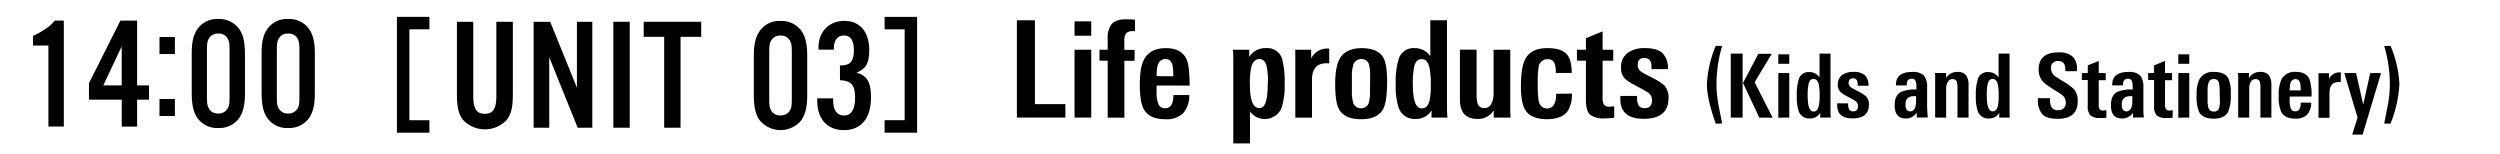 <svg xmlns="http://www.w3.org/2000/svg" viewBox="0 0 650 40"><g id="レイヤー_1" data-name="レイヤー 1"><path d="M111.65,4.38V7.62h-5.21V31.26h5.21V34.5H103.2V4.38Z"/><path d="M133.34,5.66V24.33c0,3.51-.38,5.17-1.57,6.82a7.79,7.79,0,0,1-11.4,0c-1.16-1.53-1.57-3.31-1.57-6.82V5.66h4.25V25c0,3.27.87,4.59,3,4.59s3-1.32,3-4.59V5.66Z"/><path d="M154,33.21h-3.8l-7.4-18.34V33.21h-4.05V5.66h4.3L150,22.8V5.66H154Z"/><path d="M163.73,33.21h-4.26V5.66h4.26Z"/><path d="M176.94,33.21h-4.25V9.58h-5.33V5.66h14.95V9.58h-5.37Z"/><path d="M230,34.5V31.26h5.21V7.62H230V4.38h8.45V34.5Z"/><path d="M197.48,8.14a6.15,6.15,0,0,1,5.46-2.69,6.31,6.31,0,0,1,5.49,2.69c1,1.45,1.45,3.34,1.45,6.48v10c0,3.14-.42,4.88-1.45,6.53a7,7,0,0,1-11,0c-1-1.49-1.44-3.43-1.44-6.53v-10C196,11.53,196.41,9.75,197.48,8.14Zm7.89,2.39a2.62,2.62,0,0,0-2.43-1.28,2.67,2.67,0,0,0-2.44,1.28c-.41.79-.5,1.24-.5,3.27V25.53c0,2,.09,2.4.5,3.22A2.61,2.61,0,0,0,202.94,30a2.64,2.64,0,0,0,2.43-1.28c.42-.74.5-1.2.5-3.22V13.8C205.87,11.77,205.79,11.36,205.37,10.53Z"/><path d="M218.38,17a4.57,4.57,0,0,0,2.1-.33c1-.41,1.53-1.61,1.53-3.55,0-2.61-.87-3.89-2.56-3.89s-2.64,1.24-2.64,3.23a2,2,0,0,0,0,.45h-4v-.54c0-4.13,2.73-6.94,6.73-6.94S226,8.22,226,13.09c0,3.31-.87,4.84-3.31,5.79,2.81.83,3.76,2.48,3.76,6.48,0,5.42-2.56,8.47-7.06,8.47-4.26,0-6.9-2.89-6.9-7.56v-.7h4.13v.58c0,2.48,1,3.88,2.85,3.88s2.85-1.57,2.85-4.62c0-3.31-1-4.43-3.92-4.55Z"/><path d="M23.13,25.92V21.63L31.31,5.35h4.34V22.2h3.1v3.72h-3.1v7h-4v-7Zm8.51-13.84L26.85,22.2h4.79Z"/><path d="M16.59,32.9h-4V11.84h-4V9.32a17.4,17.4,0,0,0,3-1.66,9.63,9.63,0,0,0,2.65-2.31h2.35Z"/><path d="M45.47,14.05h-4V9.63h4Zm0,16.11h-4V25.74h4Z"/><path d="M51.29,7.62a6.16,6.16,0,0,1,5.46-2.68,6.33,6.33,0,0,1,5.49,2.68c1,1.45,1.45,3.35,1.45,6.49v10c0,3.13-.42,4.87-1.45,6.52a6.35,6.35,0,0,1-5.49,2.65,6.26,6.26,0,0,1-5.46-2.65c-1-1.49-1.44-3.43-1.44-6.52v-10C49.85,11,50.22,9.23,51.29,7.62ZM59.18,10a2.6,2.6,0,0,0-2.43-1.28A2.65,2.65,0,0,0,54.31,10c-.41.78-.5,1.24-.5,3.26V25c0,2,.09,2.4.5,3.23a2.63,2.63,0,0,0,2.44,1.28,2.66,2.66,0,0,0,2.43-1.28c.42-.75.5-1.2.5-3.23V13.28C59.68,11.26,59.6,10.84,59.18,10Z"/><path d="M69.46,7.62a6.16,6.16,0,0,1,5.46-2.68,6.33,6.33,0,0,1,5.49,2.68c1,1.45,1.45,3.35,1.45,6.49v10c0,3.13-.42,4.87-1.45,6.52a6.35,6.35,0,0,1-5.49,2.65,6.26,6.26,0,0,1-5.46-2.65c-1-1.49-1.44-3.43-1.44-6.52v-10C68,11,68.39,9.23,69.46,7.62ZM77.35,10a2.6,2.6,0,0,0-2.43-1.28A2.65,2.65,0,0,0,72.48,10c-.42.78-.5,1.24-.5,3.26V25c0,2,.08,2.4.5,3.23a2.63,2.63,0,0,0,2.44,1.28,2.66,2.66,0,0,0,2.43-1.28c.42-.75.5-1.2.5-3.23V13.28C77.85,11.26,77.77,10.84,77.35,10Z"/><path d="M264.39,30.57V5.27h4.69v21.8H277v3.5Z"/><path d="M279.38,9.29V5.55h4.34V9.29Zm0,21.28V12.93h4.34V30.57Z"/><path d="M295.1,8.1a2.26,2.26,0,0,0-.42,0,2.45,2.45,0,0,0-1.89.54,3.43,3.43,0,0,0-.46,2.12v2.2H295v2.84h-2.66v14.8H288V15.77h-2.13V12.93H288V10.17a6.23,6.23,0,0,1,.91-3.75c.73-.93,2-1.4,3.85-1.4.72,0,1.51,0,2.35.11Z"/><path d="M300.71,22.24v1.58a8.1,8.1,0,0,0,.5,3.32,1.77,1.77,0,0,0,1.72,1c1.43,0,2.15-1.15,2.15-3.43h4.13a7,7,0,0,1-1.62,4.77A6.37,6.37,0,0,1,302.91,31c-2.75,0-4.61-.9-5.56-2.69-.66-1.22-1-3.34-1-6.37s.37-5.14,1.12-6.51q1.58-2.91,5.67-2.91t5.39,2.94q.76,1.76.77,6.79Zm4.34-2.41a18.58,18.58,0,0,0-.11-2.42c-.21-1.38-.85-2.06-1.94-2.06s-1.92.77-2.15,2.31c-.05.32-.08.67-.11,1s0,.74,0,1.14Z"/><path d="M334,21.61a18.8,18.8,0,0,1-.81,6.51A4.76,4.76,0,0,1,325,29v8.28h-4.34V17.06c0-2.19,0-3.57-.11-4.13h4.24l0,1.88a5,5,0,0,1,4.4-2.3,4,4,0,0,1,4.11,2.63A22,22,0,0,1,334,21.61Zm-4.34-.17a17.61,17.61,0,0,0-.35-4.28c-.31-1.21-.94-1.81-1.89-1.81s-1.75.72-2.1,2.15a19.21,19.21,0,0,0-.35,4.49c0,4.07.81,6.1,2.45,6.1S329.62,25.87,329.62,21.44Z"/><path d="M345.6,16.5l-.37-.05-.36,0q-3.75,0-3.75,4.27v9.87h-4.34V16.12c0-.75,0-1.39,0-1.91s0-1-.05-1.28h4.17l0,2.28a4.64,4.64,0,0,1,4.48-2.59h.21Z"/><path d="M360.65,21.23q0,5.07-1,7.07Q358.16,31,353.93,31c-2.9,0-4.82-.86-5.78-2.59-.68-1.23-1-3.44-1-6.61q0-4.41,1.15-6.48c1-1.87,3-2.8,5.74-2.8s4.65.81,5.6,2.42Q360.65,16.67,360.65,21.23ZM356.24,20a12.87,12.87,0,0,0-.28-3.18,2,2,0,0,0-2-1.47,2.17,2.17,0,0,0-2.16,1.71,10.87,10.87,0,0,0-.31,3v3.5a10.89,10.89,0,0,0,.28,2.94,2.07,2.07,0,0,0,2.15,1.65,2,2,0,0,0,2-1.54,10.3,10.3,0,0,0,.28-2.84Z"/><path d="M372.2,30.57l0-1.89A4.58,4.58,0,0,1,368,30.92a4.35,4.35,0,0,1-4.31-2.8,17.76,17.76,0,0,1-.8-6.23,20,20,0,0,1,.8-6.65,4,4,0,0,1,4.06-2.73,4.88,4.88,0,0,1,4.13,2.09V5.27h4.34V27.35c0,1,0,2,.11,3.22ZM372,22a19.74,19.74,0,0,0-.36-4.51c-.35-1.41-1-2.12-2-2.12s-1.64.64-1.94,1.92a20.61,20.61,0,0,0-.36,4.74q0,6.15,2.33,6.15c1,0,1.66-.67,2-2A17,17,0,0,0,372,22Z"/><path d="M388.37,30.57l0-1.89a4.74,4.74,0,0,1-4.21,2.24q-4.58,0-4.58-5v-13h4.34V24.7a6.74,6.74,0,0,0,.28,2.27,1.69,1.69,0,0,0,1.75,1.12,1.92,1.92,0,0,0,1.89-1.3,5.62,5.62,0,0,0,.49-2.44V12.93h4.34V27.67c0,.3,0,.69,0,1.17s.05,1.05.1,1.73Z"/><path d="M408.69,24.34a8.22,8.22,0,0,1-1,4.41c-1,1.49-2.84,2.24-5.5,2.24s-4.58-.77-5.56-2.31q-1.19-1.82-1.19-6.16,0-4.93,1.08-7.07c1-2,2.93-2.94,5.78-2.94a10.71,10.71,0,0,1,2.92.35,4.41,4.41,0,0,1,2,1.1,4.47,4.47,0,0,1,1.09,2,11.62,11.62,0,0,1,.33,3h-4.13a7.17,7.17,0,0,0-.28-2.38,1.81,1.81,0,0,0-1.89-1.19,2.26,2.26,0,0,0-2.31,2.1,24.79,24.79,0,0,0-.21,4.16,27.68,27.68,0,0,0,.21,4.45c.3,1.4,1,2.1,2.2,2.1,1.57,0,2.36-1.28,2.38-3.82Z"/><path d="M419.69,30.61l-1.1.12c-.41,0-.86.05-1.35.05a5.7,5.7,0,0,1-3.85-1c-.7-.66-1.05-1.93-1.05-3.82V15.77H410V12.93h2.34v-3l4.34-1.78v4.79h2.77v2.84h-2.77v9.55a3.52,3.52,0,0,0,.32,1.82,1.66,1.66,0,0,0,1.5.6l1.19-.11Z"/><path d="M433.82,25.46c0,3.62-2.15,5.43-6.47,5.43q-6,0-6.06-5v-.94h4.34v.56c0,1.75.67,2.62,1.95,2.62s1.94-.69,1.94-2.06a2.37,2.37,0,0,0-.8-1.86c-.16-.12-.47-.3-.92-.56s-1-.58-1.78-1-1.63-.87-2.21-1.22a7.69,7.69,0,0,1-1.25-.91,4,4,0,0,1-1.09-3,4.45,4.45,0,0,1,1.85-3.85,7.41,7.41,0,0,1,4.38-1.16c2.1,0,3.62.43,4.55,1.3a5.44,5.44,0,0,1,1.4,4.16h-4.27v-.91c-.09-1.35-.71-2-1.84-2s-1.73.62-1.73,1.86a2.05,2.05,0,0,0,.94,1.75,6.52,6.52,0,0,0,.84.5l1.89,1a13.77,13.77,0,0,1,3.19,2A4.6,4.6,0,0,1,433.82,25.46Z"/><path d="M446.1,32.14q-2.3-6.42-2.3-10.22a28.84,28.84,0,0,1,2.3-10h1.66a35.2,35.2,0,0,0-1.47,10.12,30.89,30.89,0,0,0,.48,5.06c.17.85.33,1.68.5,2.51s.32,1.66.49,2.51Z"/><path d="M450,30.57V13.94h3.08V30.57Zm7.41,0-4.23-9,4-7.59h3.48l-4.46,7.41,4.69,9.22Z"/><path d="M462.36,16.59V14.13h2.85v2.46Zm0,14V19h2.85V30.57Z"/><path d="M473.26,30.57l0-1.24a3,3,0,0,1-2.72,1.47A2.86,2.86,0,0,1,467.69,29a11.79,11.79,0,0,1-.52-4.09,13.26,13.26,0,0,1,.52-4.37,2.62,2.62,0,0,1,2.67-1.8,3.21,3.21,0,0,1,2.72,1.38V13.94h2.85V28.46c0,.62,0,1.33.07,2.11Zm-.16-5.65a13.57,13.57,0,0,0-.23-3c-.23-.93-.68-1.39-1.35-1.39s-1.07.42-1.27,1.26A13.49,13.49,0,0,0,470,25c0,2.69.51,4,1.53,4,.65,0,1.09-.43,1.32-1.3A11.7,11.7,0,0,0,473.1,24.92Z"/><path d="M485.92,27.21q0,3.57-4.25,3.57-3.92,0-4-3.29v-.62h2.85v.37c0,1.15.44,1.72,1.28,1.72s1.27-.45,1.27-1.36a1.55,1.55,0,0,0-.52-1.22L482,26l-1.18-.65c-.58-.3-1.07-.57-1.45-.8a4.85,4.85,0,0,1-.82-.6,2.61,2.61,0,0,1-.72-2A2.93,2.93,0,0,1,479,19.46a4.9,4.9,0,0,1,2.88-.76,4.38,4.38,0,0,1,3,.85,3.59,3.59,0,0,1,.92,2.74H483v-.6c-.06-.89-.46-1.33-1.21-1.33s-1.14.41-1.14,1.22a1.36,1.36,0,0,0,.62,1.15,5.1,5.1,0,0,0,.56.33l1.24.68a8.89,8.89,0,0,1,2.09,1.31A3,3,0,0,1,485.92,27.21Z"/><path d="M498.36,30.57l0-1.31a3.2,3.2,0,0,1-2.9,1.54q-2.85,0-2.85-3.47c0-1.7.55-2.85,1.65-3.43a9,9,0,0,1,4-.62v-.6a5.13,5.13,0,0,0-.14-1.45,1,1,0,0,0-1.06-.76c-.87,0-1.31.52-1.31,1.54v.19h-2.8V22q0-3.28,4.25-3.29a4,4,0,0,1,3,.92,4.42,4.42,0,0,1,.85,3v4.05c0,.81,0,1.53.05,2.17s.07,1.2.13,1.69ZM498.18,25h-.51c-1.5,0-2.25.72-2.25,2.14,0,1.21.41,1.82,1.22,1.82,1,0,1.52-.88,1.54-2.65Z"/><path d="M508.94,30.57V22.8a5,5,0,0,0-.16-1.54,1.12,1.12,0,0,0-1.15-.69,1.32,1.32,0,0,0-1.19.72A3.33,3.33,0,0,0,506,23v7.57h-2.86v-9.7c0-.4,0-.76,0-1.06s0-.59-.07-.83H506l0,1.29a3.3,3.3,0,0,1,2.85-1.57,2.75,2.75,0,0,1,2.35.9,4.43,4.43,0,0,1,.62,2.65v8.32Z"/><path d="M519.81,30.57l0-1.24a3,3,0,0,1-2.72,1.47A2.83,2.83,0,0,1,514.25,29a11.5,11.5,0,0,1-.53-4.09,12.94,12.94,0,0,1,.53-4.37,2.61,2.61,0,0,1,2.66-1.8,3.21,3.21,0,0,1,2.72,1.38V13.94h2.85V28.46c0,.62,0,1.33.07,2.11Zm-.16-5.65a13.57,13.57,0,0,0-.23-3c-.23-.93-.68-1.39-1.35-1.39S517,21,516.8,21.83a13.49,13.49,0,0,0-.23,3.12c0,2.69.51,4,1.53,4,.65,0,1.09-.43,1.32-1.3A11.7,11.7,0,0,0,519.65,24.92Z"/><path d="M540.21,26.29q0,4.61-5.2,4.6c-1.9,0-3.22-.39-4-1.17a5.67,5.67,0,0,1-1.15-4v-.18H533v.2a4.71,4.71,0,0,0,.32,2,1.72,1.72,0,0,0,1.71.9,1.84,1.84,0,0,0,2.07-2.09,2.43,2.43,0,0,0-1-1.89c-.15-.12-.87-.59-2.16-1.4-.7-.45-1.28-.83-1.74-1.16a7.83,7.83,0,0,1-1-.84,4.64,4.64,0,0,1-1.15-3.18q0-4.45,5.16-4.46a5.41,5.41,0,0,1,3.49.94A4.07,4.07,0,0,1,540,17.87v.65h-3v-.41c0-1.49-.61-2.24-1.82-2.24a1.71,1.71,0,0,0-1.91,2,2.53,2.53,0,0,0,1.13,2l1.17.74,1.17.73a13.46,13.46,0,0,1,2.56,1.93A4.63,4.63,0,0,1,540.21,26.29Z"/><path d="M547.65,30.59l-.72.08a8.2,8.2,0,0,1-.89,0,3.67,3.67,0,0,1-2.53-.67,3.41,3.41,0,0,1-.69-2.5v-6.7h-1.54V19h1.54V17l2.85-1.17V19h1.82v1.86h-1.82v6.28a2.31,2.31,0,0,0,.21,1.2,1.1,1.1,0,0,0,1,.39l.78-.07Z"/><path d="M554.59,30.57l0-1.31a3.2,3.2,0,0,1-2.9,1.54q-2.85,0-2.85-3.47c0-1.7.55-2.85,1.65-3.43a9,9,0,0,1,4-.62v-.6a5.13,5.13,0,0,0-.14-1.45,1,1,0,0,0-1.06-.76c-.87,0-1.31.52-1.31,1.54v.19h-2.8V22c0-2.19,1.41-3.29,4.25-3.29a4,4,0,0,1,3,.92,4.47,4.47,0,0,1,.85,3v4.05c0,.81,0,1.53,0,2.17s.08,1.2.14,1.69ZM554.41,25h-.51c-1.5,0-2.25.72-2.25,2.14,0,1.21.4,1.82,1.22,1.82,1,0,1.52-.88,1.54-2.65Z"/><path d="M564.89,30.59l-.72.08a8.2,8.2,0,0,1-.89,0,3.67,3.67,0,0,1-2.53-.67,3.41,3.41,0,0,1-.69-2.5v-6.7h-1.54V19h1.54V17l2.85-1.17V19h1.82v1.86h-1.82v6.28a2.31,2.31,0,0,0,.21,1.2,1.1,1.1,0,0,0,1,.39l.78-.07Z"/><path d="M566.36,16.59V14.13h2.85v2.46Zm0,14V19h2.85V30.57Z"/><path d="M580,24.43a11,11,0,0,1-.69,4.65c-.63,1.18-1.87,1.77-3.73,1.77s-3.16-.57-3.79-1.7a9.87,9.87,0,0,1-.67-4.35,9.07,9.07,0,0,1,.76-4.26,4,4,0,0,1,3.77-1.84c1.83,0,3.05.53,3.68,1.59A8.93,8.93,0,0,1,580,24.43Zm-2.9-.81a8.45,8.45,0,0,0-.18-2.09,1.29,1.29,0,0,0-1.33-1,1.41,1.41,0,0,0-1.41,1.12,7.07,7.07,0,0,0-.21,2V26a6.86,6.86,0,0,0,.19,1.93A1.36,1.36,0,0,0,575.6,29,1.31,1.31,0,0,0,577,28a6.71,6.71,0,0,0,.18-1.86Z"/><path d="M587.71,30.57V22.8a5,5,0,0,0-.16-1.54,1.12,1.12,0,0,0-1.15-.69,1.33,1.33,0,0,0-1.19.72,3.33,3.33,0,0,0-.42,1.71v7.57h-2.86v-9.7c0-.4,0-.76,0-1.06s0-.59-.07-.83h2.88l0,1.29a3.3,3.3,0,0,1,2.85-1.57,2.75,2.75,0,0,1,2.35.9,4.43,4.43,0,0,1,.62,2.65v8.32Z"/><path d="M595.32,25.1v1a5.32,5.32,0,0,0,.33,2.19,1.16,1.16,0,0,0,1.13.66q1.41,0,1.41-2.25h2.72a4.6,4.6,0,0,1-1.07,3.14,4.21,4.21,0,0,1-3.07,1q-2.71,0-3.66-1.77a9.64,9.64,0,0,1-.64-4.19,9.43,9.43,0,0,1,.73-4.28,3.87,3.87,0,0,1,3.73-1.91c1.81,0,3,.65,3.54,1.93A12.85,12.85,0,0,1,601,25.1Zm2.85-1.59a11.68,11.68,0,0,0-.07-1.59c-.14-.9-.56-1.35-1.28-1.35s-1.26.5-1.41,1.51c0,.22,0,.45-.07.68s0,.49,0,.75Z"/><path d="M608.61,21.33l-.24,0h-.24c-1.64,0-2.46.93-2.46,2.8v6.49h-2.86v-9.5c0-.49,0-.91,0-1.25s0-.63,0-.84h2.73l0,1.49a3,3,0,0,1,2.94-1.7h.14Z"/><path d="M614.28,35h-2.71l1.4-4.42L609.52,19h3.06l1.86,8.19L616.26,19h2.81Z"/><path d="M623.84,21.92a32.23,32.23,0,0,1-2.3,10.22h-1.65c.17-.85.33-1.68.49-2.51s.33-1.66.5-2.51a30.89,30.89,0,0,0,.48-5.06,35.2,35.2,0,0,0-1.47-10.12h1.65A28.61,28.61,0,0,1,623.84,21.92Z"/></g></svg>